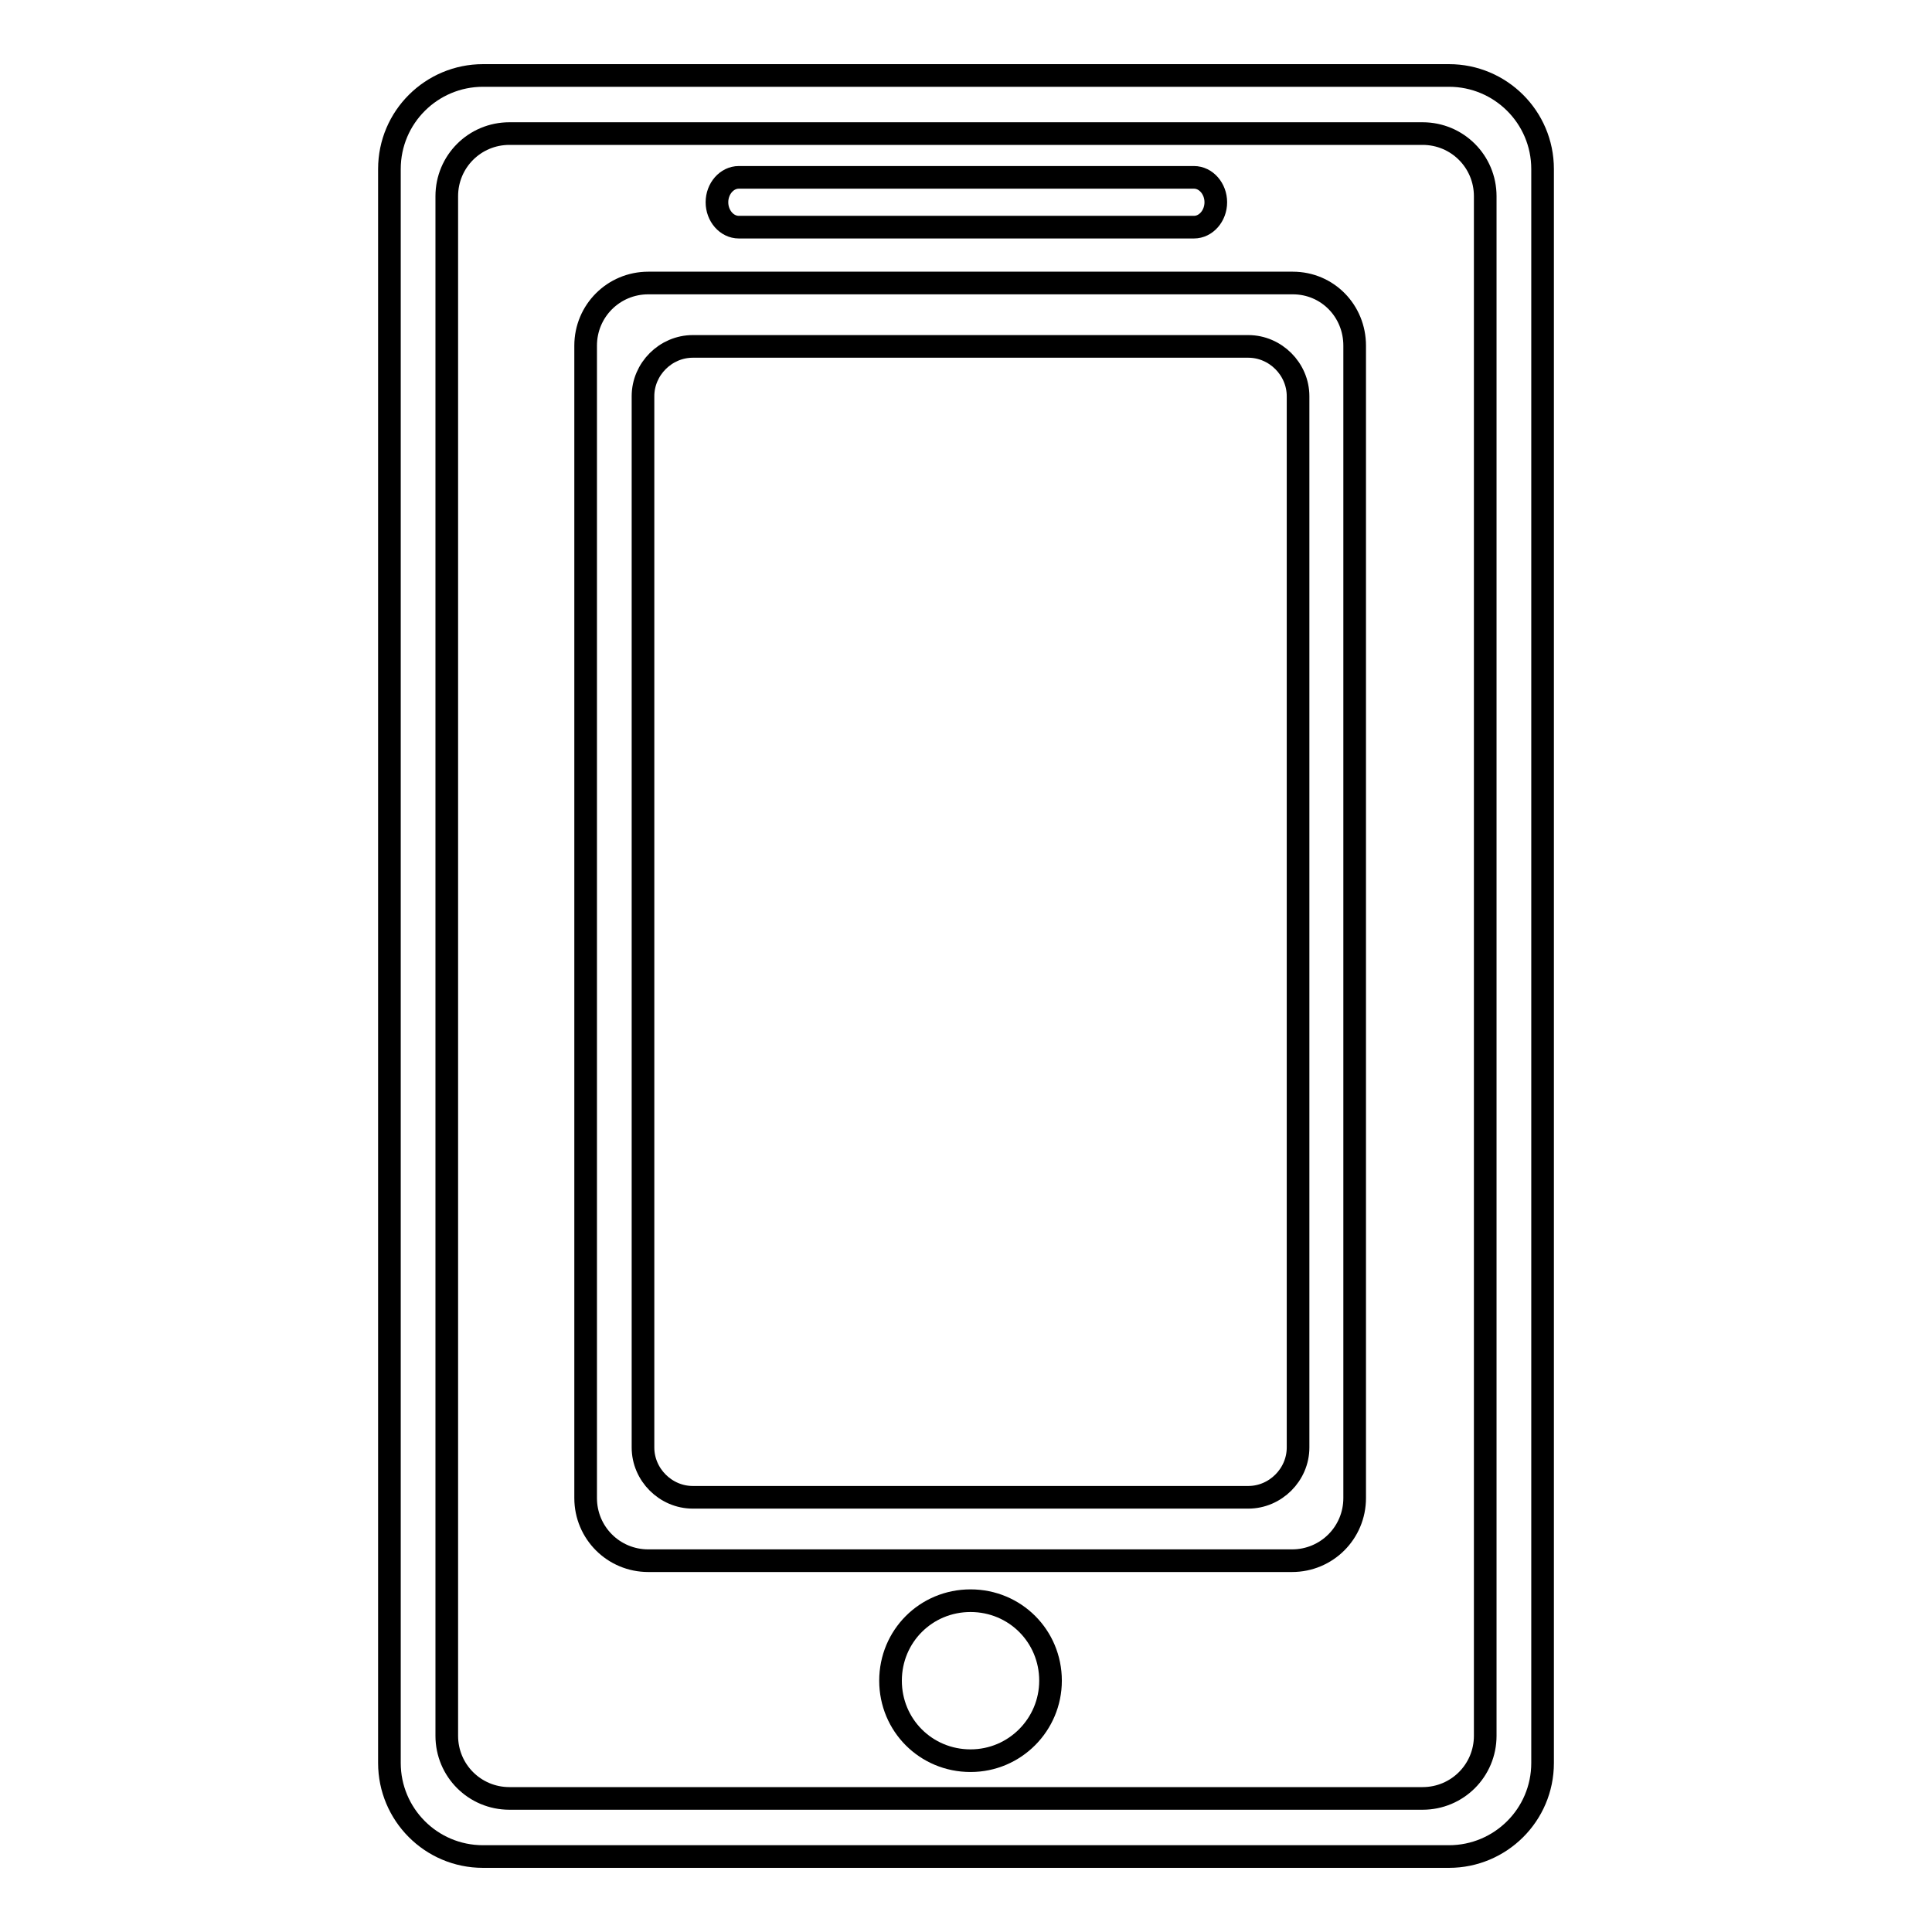 <?xml version="1.0" encoding="utf-8"?>
<!-- Svg Vector Icons : http://www.onlinewebfonts.com/icon -->
<!DOCTYPE svg PUBLIC "-//W3C//DTD SVG 1.1//EN" "http://www.w3.org/Graphics/SVG/1.1/DTD/svg11.dtd">
<svg version="1.1" xmlns="http://www.w3.org/2000/svg" xmlns:xlink="http://www.w3.org/1999/xlink" x="0px" y="0px" viewBox="0 0 256 256" enable-background="new 0 0 256 256" xml:space="preserve">
<g><g><path stroke-width="3" fill-opacity="0" stroke="#000000"  d="M128.6,212.1c-5.9,0-10.6,4.7-10.6,10.6c0,5.9,4.7,10.6,10.6,10.6c5.9,0,10.6-4.8,10.6-10.6C139.2,216.8,134.5,212.1,128.6,212.1z"/><path stroke-width="3" fill-opacity="0" stroke="#000000"  d="M97.9,30.1h60.3c1.6,0,2.9-1.5,2.9-3.3c0-1.8-1.3-3.3-2.9-3.3H97.9c-1.6,0-2.9,1.5-2.9,3.3C95,28.6,96.3,30.1,97.9,30.1z"/><path stroke-width="3" fill-opacity="0" stroke="#000000"  d="M192,10H64c-6.8,0-12.4,5.5-12.4,12.4v211.2c0,6.8,5.5,12.4,12.4,12.4h128c6.8,0,12.4-5.5,12.4-12.4V22.4C204.4,15.5,198.8,10,192,10z M196.8,230c0,4.6-3.7,8.3-8.3,8.3h-121c-4.6,0-8.3-3.7-8.3-8.3V26c0-4.6,3.7-8.3,8.3-8.3h121c4.6,0,8.3,3.7,8.3,8.3L196.8,230L196.8,230z"/><path stroke-width="3" fill-opacity="0" stroke="#000000"  d="M171.3,37.5H85.9c-4.6,0-8.3,3.7-8.3,8.3v152.7c0,4.6,3.7,8.3,8.3,8.3h85.3c4.6,0,8.3-3.7,8.3-8.3V45.8C179.5,41.2,175.9,37.5,171.3,37.5z M172,191.8c0,3.6-3,6.6-6.6,6.6H91.8c-3.6,0-6.6-3-6.6-6.6V52.5c0-3.6,3-6.6,6.6-6.6h73.6c3.6,0,6.6,3,6.6,6.6L172,191.8L172,191.8z"/></g></g>
</svg>